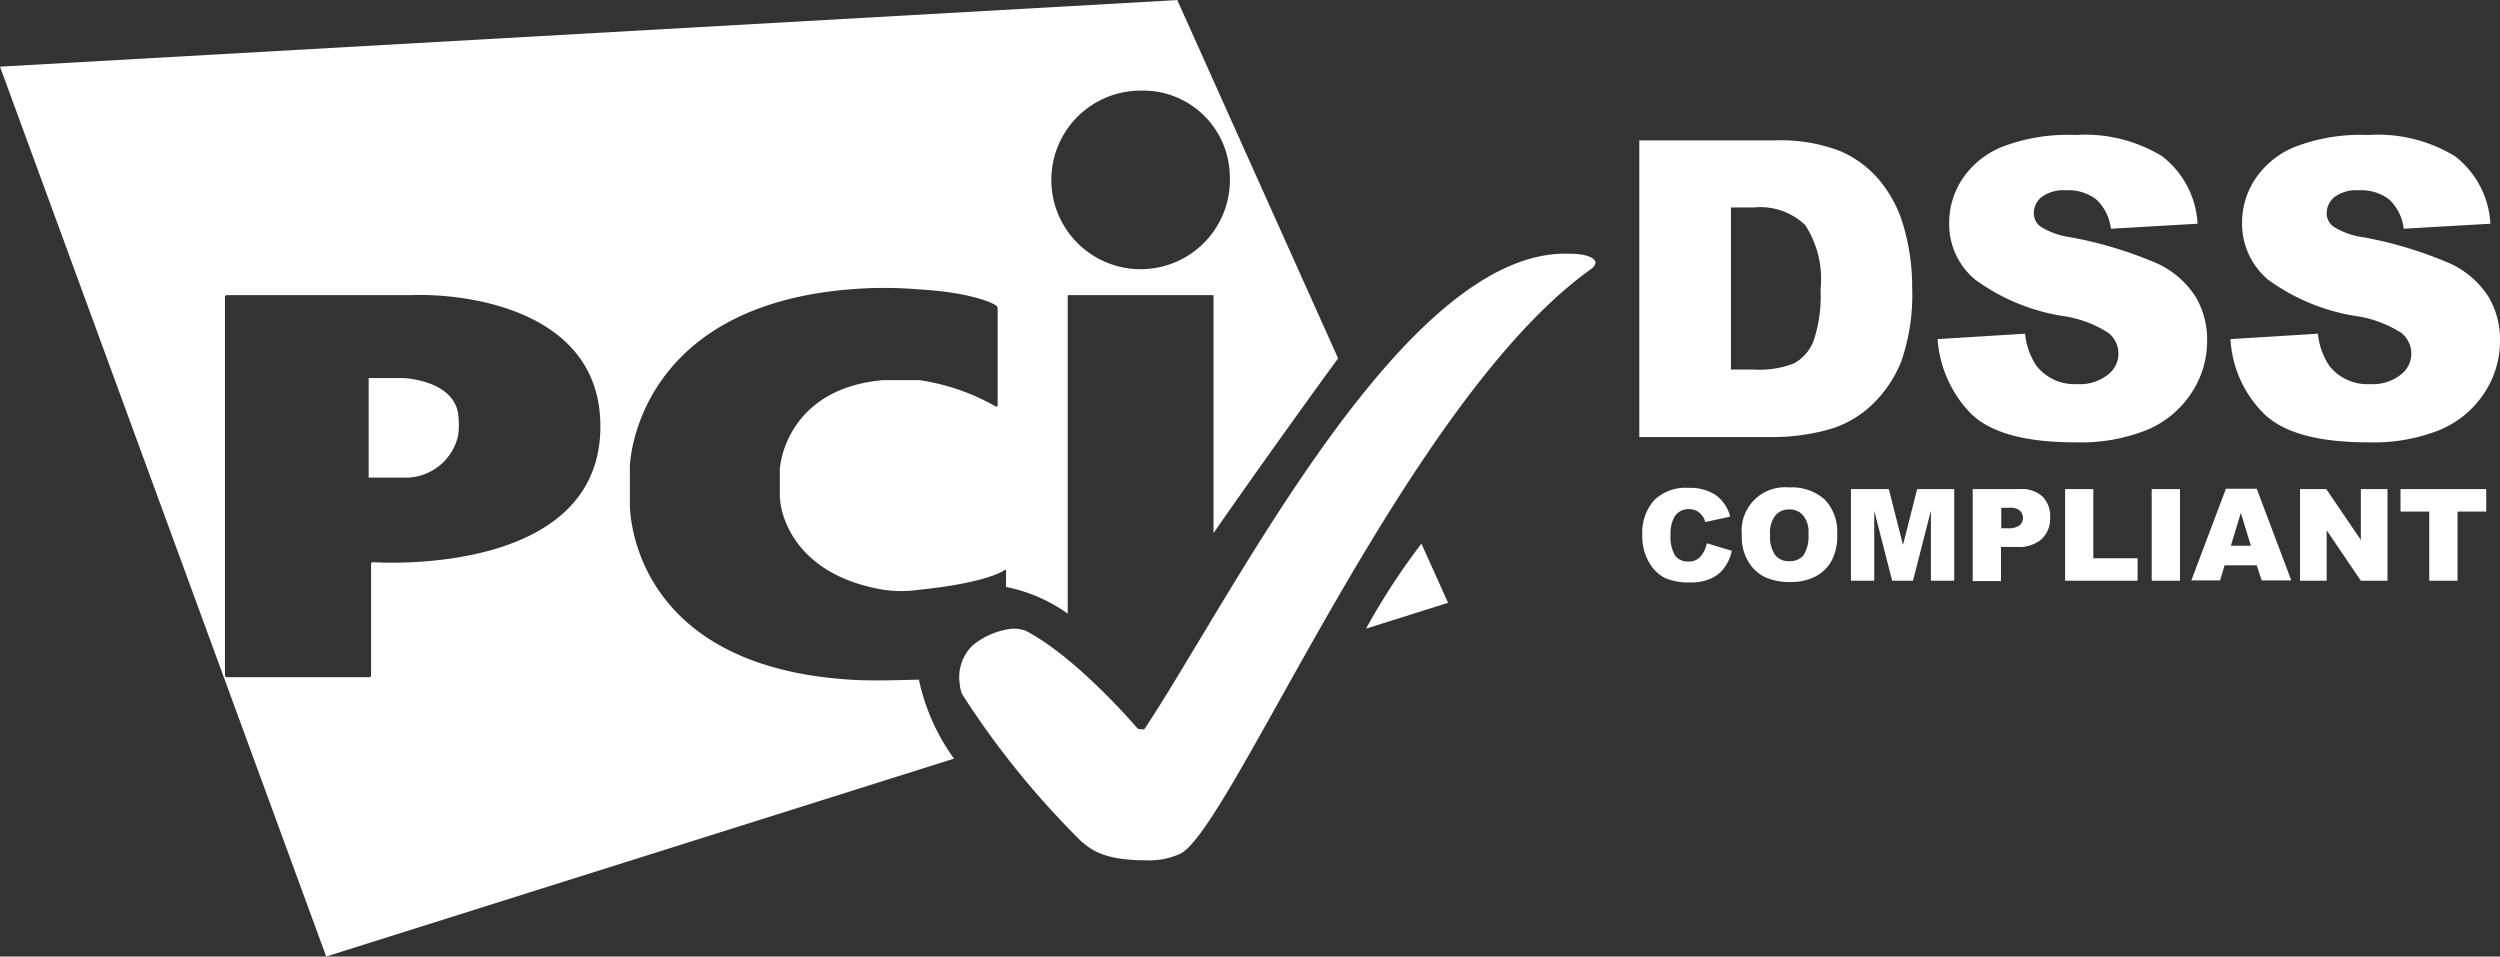 <svg xmlns="http://www.w3.org/2000/svg" width="132.65" height="50.752" viewBox="0 0 132.65 50.752"><rect x="0" y="0" width="132.65" height="50.752" fill="#333333" stroke="none"/><defs><style>.a{isolation:isolate;}.b{fill:#fff;}</style></defs><g transform="translate(-1029 -1145.248)"><g transform="translate(1011.921 1127.832)"><g class="a"><path class="b" d="M107.641,46.24l1.327.4a2.263,2.263,0,0,1-.42.929,1.713,1.713,0,0,1-.708.552,2.555,2.555,0,0,1-1.083.2,3.212,3.212,0,0,1-1.3-.221,2.018,2.018,0,0,1-.862-.818,2.724,2.724,0,0,1-.376-1.481,2.6,2.6,0,0,1,.641-1.857,2.394,2.394,0,0,1,1.813-.641,2.468,2.468,0,0,1,1.437.376,2.021,2.021,0,0,1,.773,1.15l-1.326.287a.766.766,0,0,0-.155-.332.913.913,0,0,0-.309-.265.874.874,0,0,0-.4-.088.852.852,0,0,0-.774.42,1.8,1.8,0,0,0-.2.95,1.9,1.9,0,0,0,.243,1.1.843.843,0,0,0,.686.31.816.816,0,0,0,.641-.243A1.5,1.5,0,0,0,107.641,46.24Z"></path><path class="b" d="M109.5,45.8a2.3,2.3,0,0,1,2.52-2.52,2.613,2.613,0,0,1,1.879.641,2.457,2.457,0,0,1,.663,1.835,2.837,2.837,0,0,1-.287,1.393,2.054,2.054,0,0,1-.84.84,2.765,2.765,0,0,1-1.349.309,3.154,3.154,0,0,1-1.37-.265,2.135,2.135,0,0,1-.884-.84A2.507,2.507,0,0,1,109.5,45.8Zm1.5,0a1.7,1.7,0,0,0,.266,1.061.9.9,0,0,0,.751.332.95.95,0,0,0,.752-.31,1.839,1.839,0,0,0,.265-1.127,1.379,1.379,0,0,0-.287-1A.912.912,0,0,0,112,44.45a.881.881,0,0,0-.729.331A1.478,1.478,0,0,0,111,45.8Z"></path><path class="b" d="M115.334,43.367H117.3l.752,2.962.751-2.962h1.967V48.23h-1.237V44.516l-.951,3.714h-1.105l-.951-3.714V48.23H115.29V43.367Z"></path><path class="b" d="M121.744,43.367h2.5a1.641,1.641,0,0,1,1.216.4,1.472,1.472,0,0,1,.4,1.1,1.512,1.512,0,0,1-.443,1.149,1.858,1.858,0,0,1-1.348.42h-.818v1.813h-1.5V43.367Zm1.5,2.078h.376a.95.95,0,0,0,.619-.155.509.509,0,0,0,.177-.376.532.532,0,0,0-.155-.4.782.782,0,0,0-.575-.155h-.42v1.084Z"></path><path class="b" d="M126.651,43.367h1.5v3.669H130.5V48.23h-3.847V43.367Z"></path><path class="b" d="M131.249,43.367h1.5V48.23h-1.5Z"></path><path class="b" d="M136.819,47.412h-1.7l-.243.8h-1.525l1.835-4.863h1.635l1.835,4.863h-1.569Zm-.309-1.039-.531-1.746-.53,1.746Z"></path><path class="b" d="M139.118,43.367h1.393l1.835,2.7v-2.7h1.414V48.23h-1.414l-1.813-2.675V48.23h-1.415V43.367Z"></path><path class="b" d="M144.423,43.367H149V44.56h-1.525v3.67h-1.5V44.56h-1.525V43.367Z"></path></g><path class="b" d="M92.5,46.262a36.038,36.038,0,0,0-2.94,4.51L93.914,49.4Z"></path><path class="b" d="M38.5,37.476H36.64v5.283h2.078A2.861,2.861,0,0,0,41.393,40.5a4.443,4.443,0,0,0,0-1.083C41.172,37.586,38.5,37.476,38.5,37.476Z"></path><path class="b" d="M17.079,20.953,34.387,68.168,67.7,57.668a11.019,11.019,0,0,1-1.863-4.189H65.8c-.221,0-2.453.088-3.6,0C50.5,52.75,50.5,44.417,50.5,44.173V42.184c0-.354.42-8.51,11.693-9.416a21.363,21.363,0,0,1,3.6,0c3.1.176,4.112.839,4.112.839a.227.227,0,0,1,.11.177v5.129c0,.066-.044.088-.11.066a11.535,11.535,0,0,0-4.045-1.393H63.94c-5.107.442-5.46,4.532-5.46,4.532a.682.682,0,0,0-.022.221V43.8c0,.044.022.154.022.221,0,0,.243,3.8,5.46,4.686a6.572,6.572,0,0,0,1.923,0c3.669-.376,4.509-1.039,4.509-1.039.044-.044.088-.022.088.044v.848a8.509,8.509,0,0,1,3.272,1.415v-16.9h7.737V45.7c2.734-3.933,5.64-7.946,6.61-9.27l-8.533-19.01Zm19.8,26.293a.1.1,0,0,0-.111.111v5.879a.1.1,0,0,1-.111.111H29.125a.1.1,0,0,1-.111-.111V33.187a.1.1,0,0,1,.111-.11H38.9c2.476-.111,10.036.575,10.036,6.963C48.931,48.108,36.884,47.246,36.884,47.246ZM82.331,26.689A4.738,4.738,0,1,1,77.6,22.224,4.6,4.6,0,0,1,82.331,26.689Z"></path><path class="b" d="M77.822,63.062a3.975,3.975,0,0,0,1.9-.354c2.741-1.437,12-24.05,21.773-31.012a.677.677,0,0,0,.177-.177.326.326,0,0,0,.066-.177s0-.464-1.436-.464c-8.688-.244-17.728,17.993-22.481,25.2-.066.088-.376,0-.376,0s-3.183-3.758-5.946-5.195a1.9,1.9,0,0,0-.707-.11,4.009,4.009,0,0,0-2.1.884,2.351,2.351,0,0,0-.685,2.078,1.53,1.53,0,0,0,.132.53,45.475,45.475,0,0,0,6.3,7.781C74.816,62.333,75.413,63.062,77.822,63.062Z"></path><g class="a"><path class="b" d="M104.06,24.865h7.229a8.741,8.741,0,0,1,3.448.575A5.618,5.618,0,0,1,116.9,27.1a6.711,6.711,0,0,1,1.238,2.52,11.31,11.31,0,0,1,.4,3.05,10.744,10.744,0,0,1-.575,3.913,6.49,6.49,0,0,1-1.591,2.343,5.535,5.535,0,0,1-2.189,1.26,11.173,11.173,0,0,1-2.895.42H104.06V24.865Zm4.863,3.559v8.6h1.194a5.056,5.056,0,0,0,2.166-.332A2.343,2.343,0,0,0,113.3,35.52a7.4,7.4,0,0,0,.376-2.741,5.239,5.239,0,0,0-.818-3.427,3.454,3.454,0,0,0-2.719-.928Z"></path><path class="b" d="M119.887,35.409l4.642-.287a3.675,3.675,0,0,0,.619,1.724,2.564,2.564,0,0,0,2.144.95,2.384,2.384,0,0,0,1.614-.486,1.4,1.4,0,0,0,.044-2.232,6.109,6.109,0,0,0-2.5-.907,10.746,10.746,0,0,1-4.575-1.923,3.817,3.817,0,0,1-1.371-3.05,4.186,4.186,0,0,1,.708-2.3,4.6,4.6,0,0,1,2.122-1.7,9.745,9.745,0,0,1,3.868-.619,7.846,7.846,0,0,1,4.6,1.127,4.842,4.842,0,0,1,1.879,3.581l-4.6.265A2.52,2.52,0,0,0,128.309,28a2.422,2.422,0,0,0-1.613-.486,1.934,1.934,0,0,0-1.283.353,1.1,1.1,0,0,0-.42.885.88.88,0,0,0,.354.685,4.06,4.06,0,0,0,1.636.575,21.33,21.33,0,0,1,4.576,1.392,4.8,4.8,0,0,1,2.011,1.746,4.424,4.424,0,0,1,.619,2.344,4.97,4.97,0,0,1-.84,2.785,5.217,5.217,0,0,1-2.343,1.945,9.46,9.46,0,0,1-3.8.663c-2.675,0-4.532-.508-5.57-1.547A6.29,6.29,0,0,1,119.887,35.409Z"></path></g><g class="a"><path class="b" d="M135.427,35.409l4.642-.287a3.653,3.653,0,0,0,.619,1.724,2.562,2.562,0,0,0,2.144.95,2.386,2.386,0,0,0,1.614-.486,1.4,1.4,0,0,0,.044-2.232,6.122,6.122,0,0,0-2.5-.907,10.757,10.757,0,0,1-4.576-1.923,3.887,3.887,0,0,1-1.37-3.05,4.193,4.193,0,0,1,.707-2.3,4.609,4.609,0,0,1,2.122-1.7,9.751,9.751,0,0,1,3.868-.619,7.844,7.844,0,0,1,4.6,1.127,4.842,4.842,0,0,1,1.879,3.581l-4.6.265A2.514,2.514,0,0,0,143.849,28a2.425,2.425,0,0,0-1.614-.486,1.929,1.929,0,0,0-1.282.353,1.1,1.1,0,0,0-.42.885.88.88,0,0,0,.354.685,4.053,4.053,0,0,0,1.635.575,21.311,21.311,0,0,1,4.576,1.392,4.806,4.806,0,0,1,2.012,1.746,4.424,4.424,0,0,1,.619,2.344,4.978,4.978,0,0,1-.84,2.785,5.22,5.22,0,0,1-2.344,1.945,9.453,9.453,0,0,1-3.8.663c-2.674,0-4.531-.508-5.57-1.547A6.059,6.059,0,0,1,135.427,35.409Z"></path></g></g></g></svg>